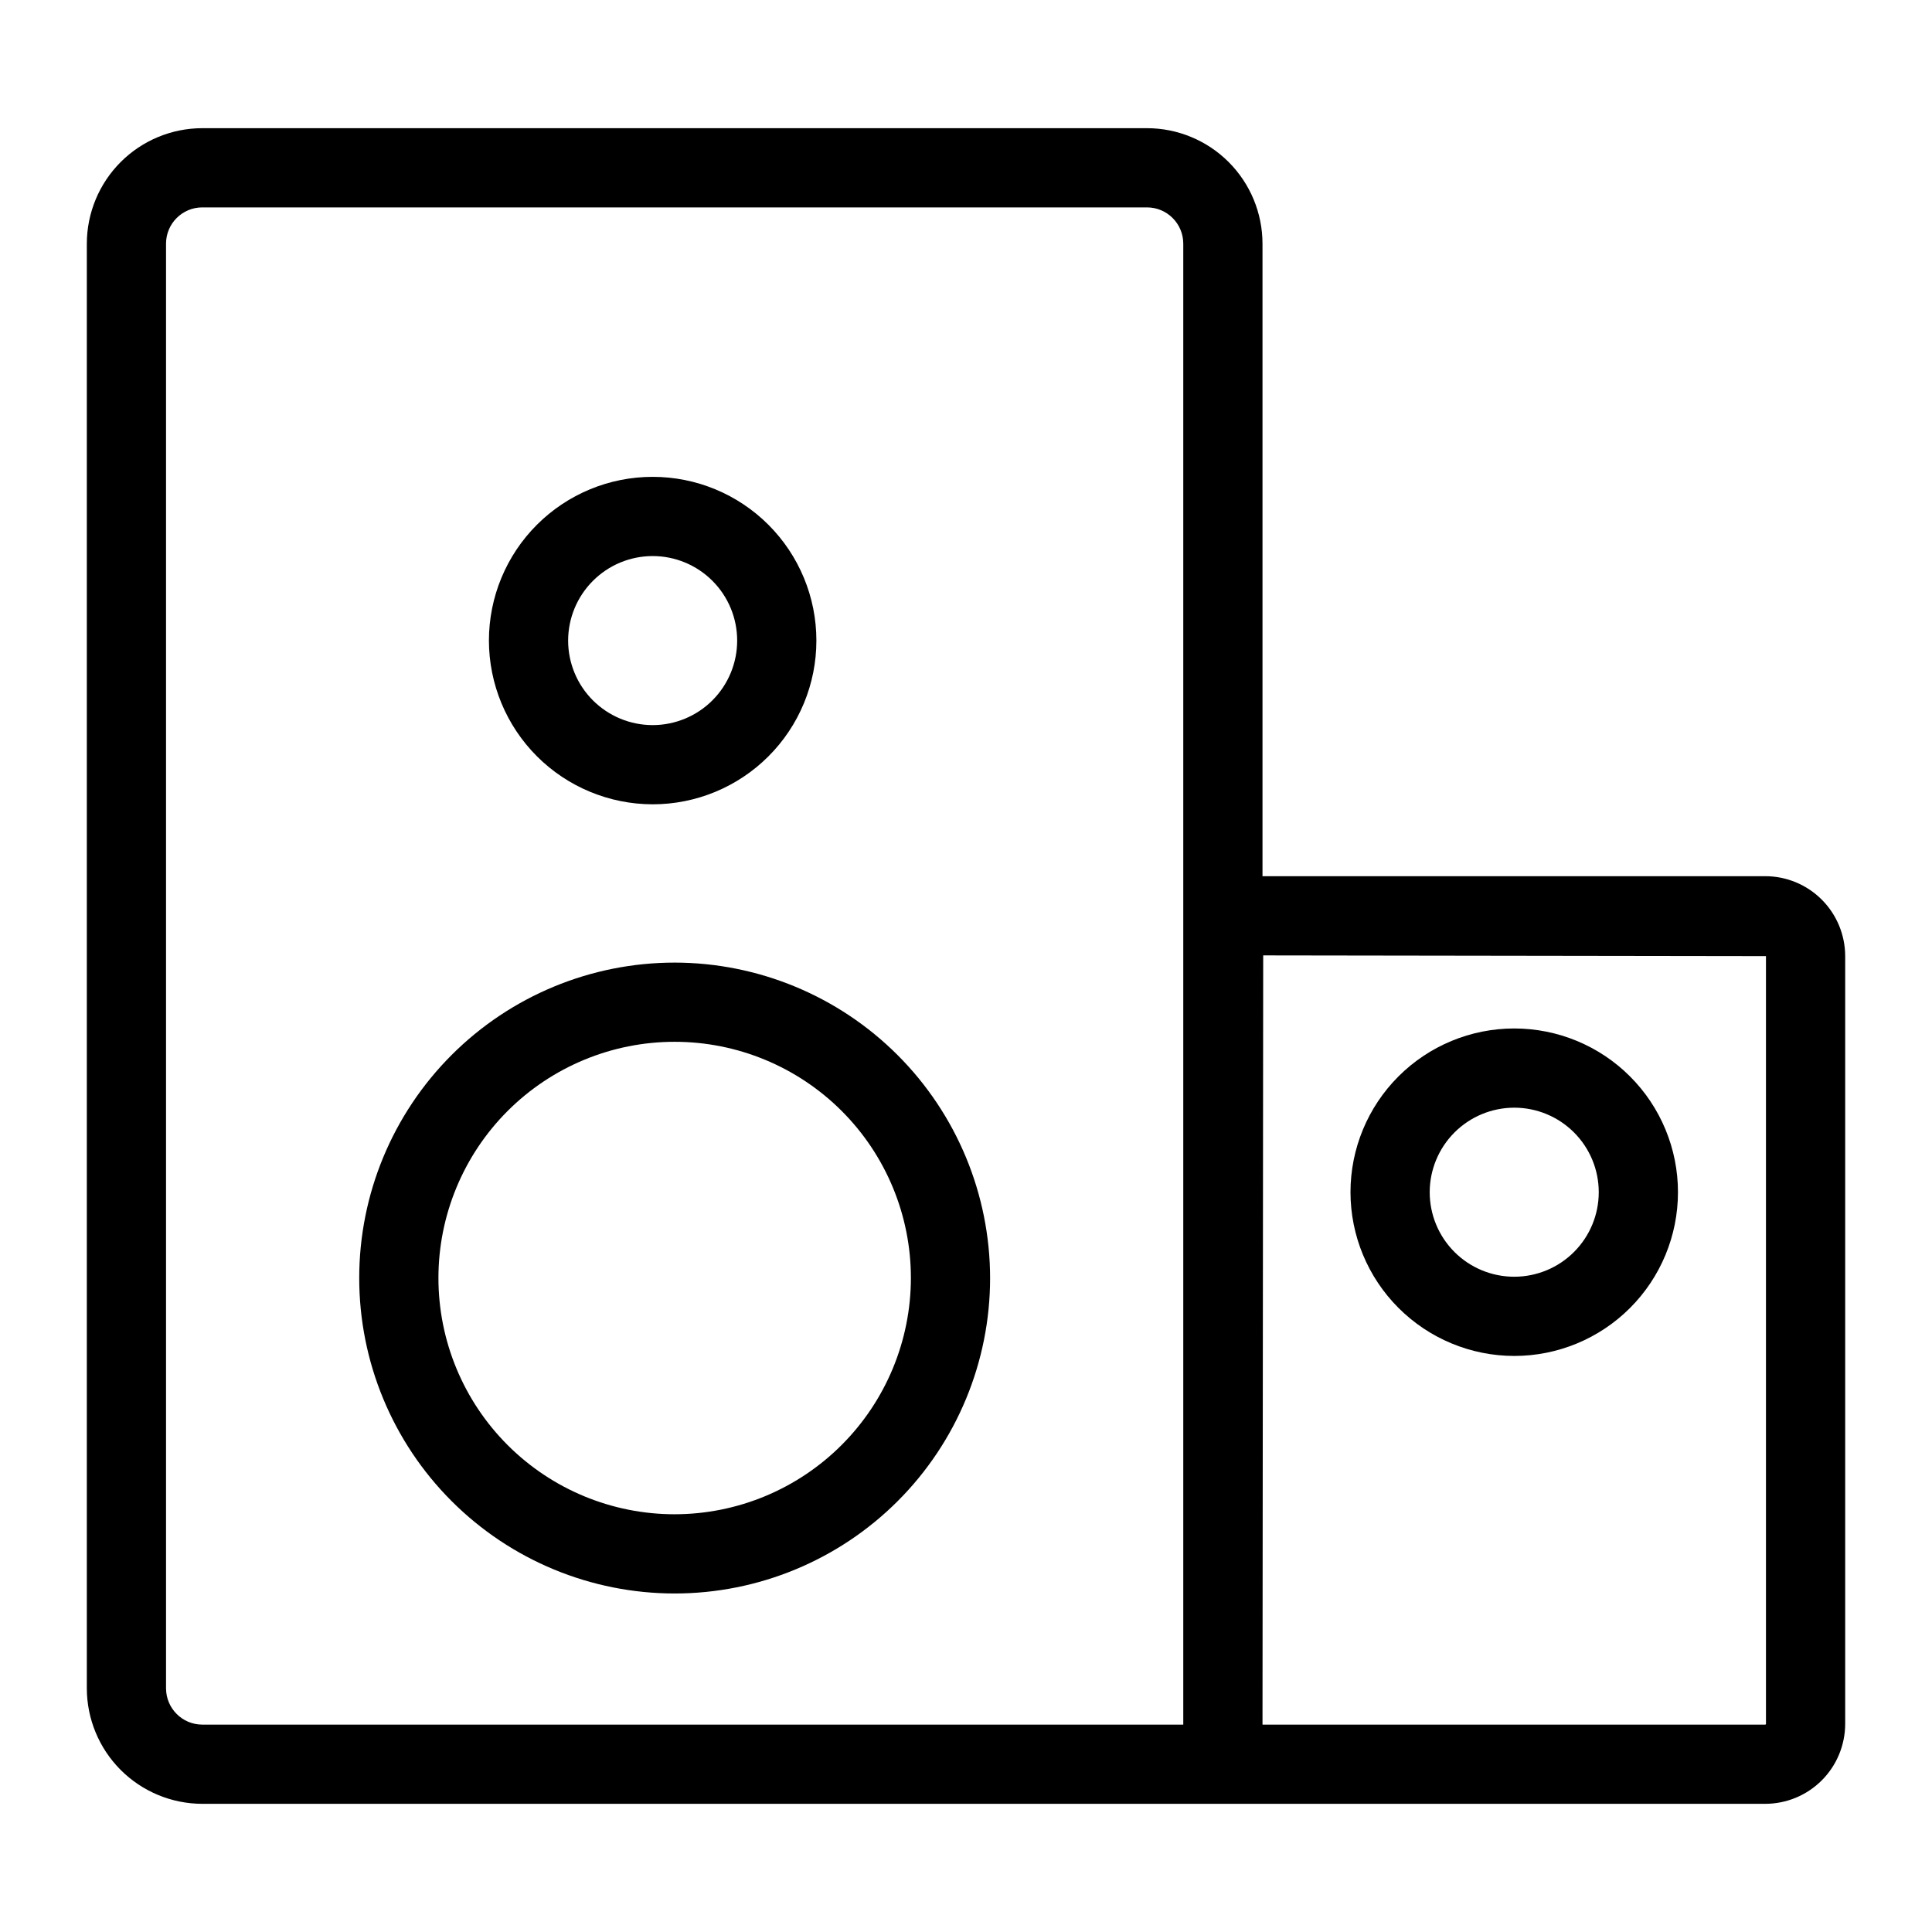 <?xml version="1.0" encoding="UTF-8"?>
<!-- Uploaded to: SVG Repo, www.svgrepo.com, Generator: SVG Repo Mixer Tools -->
<svg fill="#000000" width="800px" height="800px" version="1.1" viewBox="144 144 512 512" xmlns="http://www.w3.org/2000/svg">
 <g>
  <path d="m611.82 376.2h-133.05l-0.195 0.02v-167.65c-0.012-8.113-3.234-15.891-8.973-21.629-5.734-5.734-13.512-8.965-21.625-8.973h-250.37c-8.113 0.008-15.891 3.238-21.625 8.973-5.734 5.738-8.961 13.516-8.973 21.629v382.86c0.012 8.109 3.238 15.887 8.973 21.625 5.734 5.738 13.512 8.965 21.625 8.977h414.21c5.613-0.008 10.996-2.242 14.969-6.215 3.969-3.969 6.199-9.355 6.207-14.969v-203.47c-0.008-5.613-2.238-10.996-6.211-14.969-3.969-3.973-9.352-6.203-14.965-6.211zm-423.82 215.23v-382.86c0.004-5.305 4.301-9.605 9.605-9.609h250.37c5.305 0.004 9.602 4.305 9.605 9.609v392.47h-259.97c-5.305-0.008-9.602-4.309-9.605-9.609zm424 9.418c0.004 0.105-0.082 0.191-0.184 0.191h-133.24l0.184-203.85 133.24 0.191z"/>
  <path d="m322.79 399.1c-22.172 0-43.434 8.809-59.109 24.484-15.68 15.68-24.484 36.941-24.484 59.113 0 22.168 8.809 43.434 24.484 59.109 15.676 15.676 36.941 24.484 59.109 24.484 22.172 0 43.434-8.805 59.113-24.484 15.676-15.676 24.484-36.938 24.484-59.109-0.023-22.164-8.84-43.414-24.512-59.086s-36.922-24.488-59.086-24.512zm0 146.2v-0.004c-16.605 0-32.527-6.598-44.266-18.336-11.742-11.742-18.336-27.668-18.336-44.27 0-16.605 6.598-32.527 18.336-44.27 11.742-11.738 27.668-18.336 44.27-18.332 16.605 0 32.527 6.598 44.27 18.336 11.738 11.742 18.336 27.668 18.332 44.27-0.02 16.598-6.621 32.512-18.359 44.246-11.734 11.738-27.648 18.34-44.246 18.355z"/>
  <path d="m316.96 357.15c11.508 0 22.543-4.57 30.68-12.707 8.141-8.137 12.711-19.176 12.711-30.684 0-11.508-4.57-22.543-12.707-30.684-8.141-8.137-19.176-12.707-30.684-12.707-11.508 0-22.547 4.57-30.684 12.711-8.137 8.137-12.707 19.172-12.707 30.684 0.016 11.5 4.59 22.527 12.723 30.664 8.137 8.133 19.164 12.707 30.668 12.723zm0-65.789c5.938 0 11.637 2.359 15.836 6.559 4.203 4.199 6.562 9.895 6.562 15.836s-2.359 11.637-6.559 15.84c-4.199 4.199-9.895 6.562-15.836 6.562s-11.637-2.359-15.84-6.559c-4.199-4.199-6.562-9.898-6.562-15.836 0.008-5.941 2.371-11.633 6.57-15.832 4.195-4.199 9.887-6.562 15.828-6.57z"/>
  <path d="m545.28 503.34c11.512 0.004 22.547-4.57 30.688-12.707 8.137-8.137 12.711-19.172 12.711-30.684 0.004-11.508-4.57-22.547-12.707-30.684-8.137-8.141-19.176-12.711-30.684-12.711-11.508 0-22.547 4.57-30.684 12.707-8.141 8.141-12.711 19.176-12.711 30.684 0.012 11.504 4.586 22.535 12.723 30.668 8.133 8.137 19.16 12.715 30.664 12.727zm0-65.793c5.941-0.004 11.641 2.356 15.844 6.559 4.203 4.199 6.562 9.898 6.562 15.84 0.004 5.941-2.356 11.637-6.559 15.84-4.199 4.203-9.898 6.562-15.84 6.562-5.941 0-11.641-2.359-15.84-6.559-4.203-4.203-6.562-9.902-6.562-15.844 0.008-5.938 2.371-11.629 6.566-15.828 4.199-4.199 9.891-6.562 15.828-6.57z"/>
 </g>
</svg>